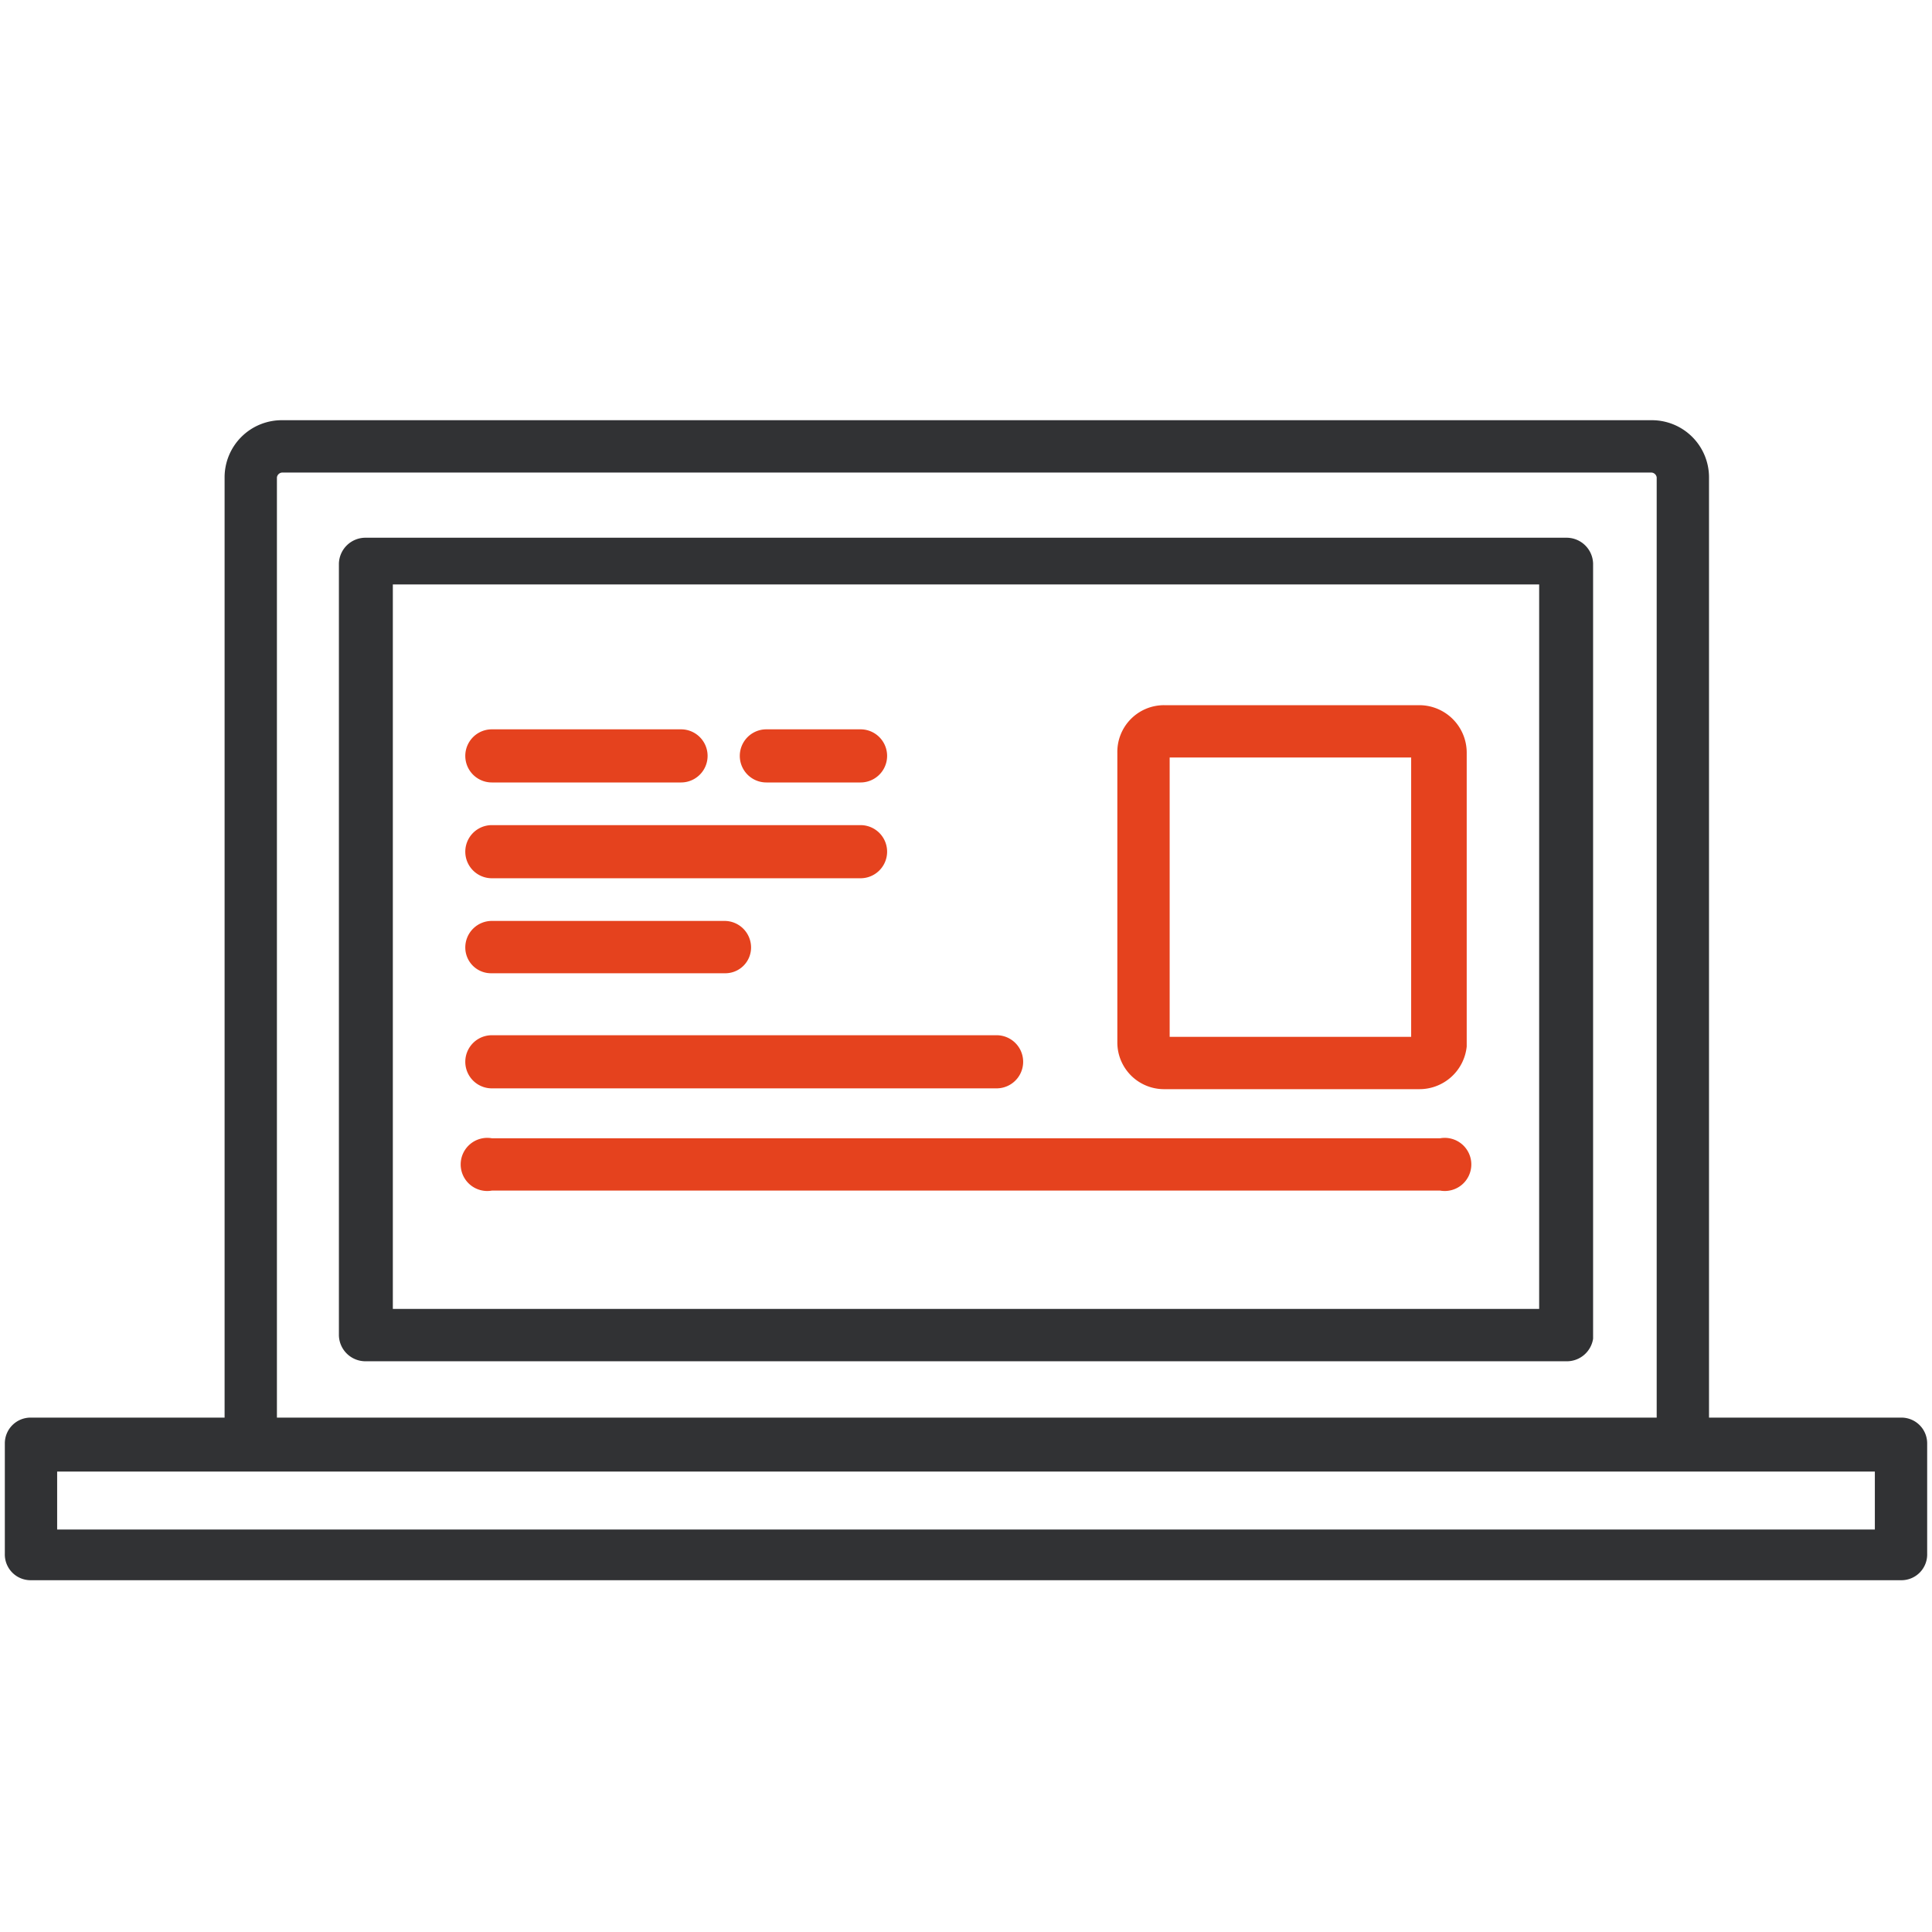 <svg id="Layer_1" data-name="Layer 1" xmlns="http://www.w3.org/2000/svg" viewBox="0 0 24 24"><defs><style>.cls-1{fill:#313234;}.cls-2{fill:#e5421e;}</style></defs><path class="cls-1" d="M23.62,19.63H.38a.32.32,0,0,1-.32-.33V17.93a.32.32,0,0,1,.32-.32H23.62a.32.32,0,0,1,.32.32V19.3A.32.32,0,0,1,23.62,19.63ZM.71,19H23.29v-.72H.71Z"/><path class="cls-1" d="M20.9,18.26a.32.32,0,0,1-.32-.33v-12a.07.07,0,0,0-.07-.06h-17a.07.07,0,0,0-.07.06v12a.32.32,0,0,1-.32.33.33.33,0,0,1-.33-.33v-12a.71.71,0,0,1,.72-.71h17a.71.71,0,0,1,.72.71v12A.33.33,0,0,1,20.9,18.26Z"/><path class="cls-1" d="M19.45,16.91H4.55a.33.33,0,0,1-.34-.32V7a.33.33,0,0,1,.34-.32h14.9a.33.33,0,0,1,.34.32v9.63A.33.33,0,0,1,19.45,16.91ZM4.88,16.26H19.12v-9H4.88Z"/><path class="cls-2" d="M8.46,9.72H6.11a.33.33,0,1,1,0-.66H8.46a.33.33,0,0,1,0,.66Z"/><path class="cls-2" d="M10.69,9.72H9.52a.33.33,0,0,1,0-.66h1.17a.33.33,0,1,1,0,.66Z"/><path class="cls-2" d="M10.69,10.91H6.11a.33.33,0,0,1,0-.66h4.58a.33.33,0,0,1,0,.66Z"/><path class="cls-2" d="M9,12.09H6.11a.32.32,0,0,1-.33-.32.33.33,0,0,1,.33-.33H9a.33.33,0,0,1,.33.33A.32.32,0,0,1,9,12.09Z"/><path class="cls-2" d="M12.38,13.52H6.11a.33.33,0,0,1,0-.66h6.27a.33.33,0,0,1,0,.66Z"/><path class="cls-2" d="M17.89,14.79H6.11a.33.33,0,1,1,0-.65H17.89a.33.33,0,1,1,0,.65Z"/><path class="cls-2" d="M17.63,13.53H14.46a.58.58,0,0,1-.58-.58V9.35a.58.58,0,0,1,.58-.59h3.17a.59.59,0,0,1,.59.59V13A.59.59,0,0,1,17.63,13.53Zm-3.1-.65h3V9.41h-3Z"/></svg>